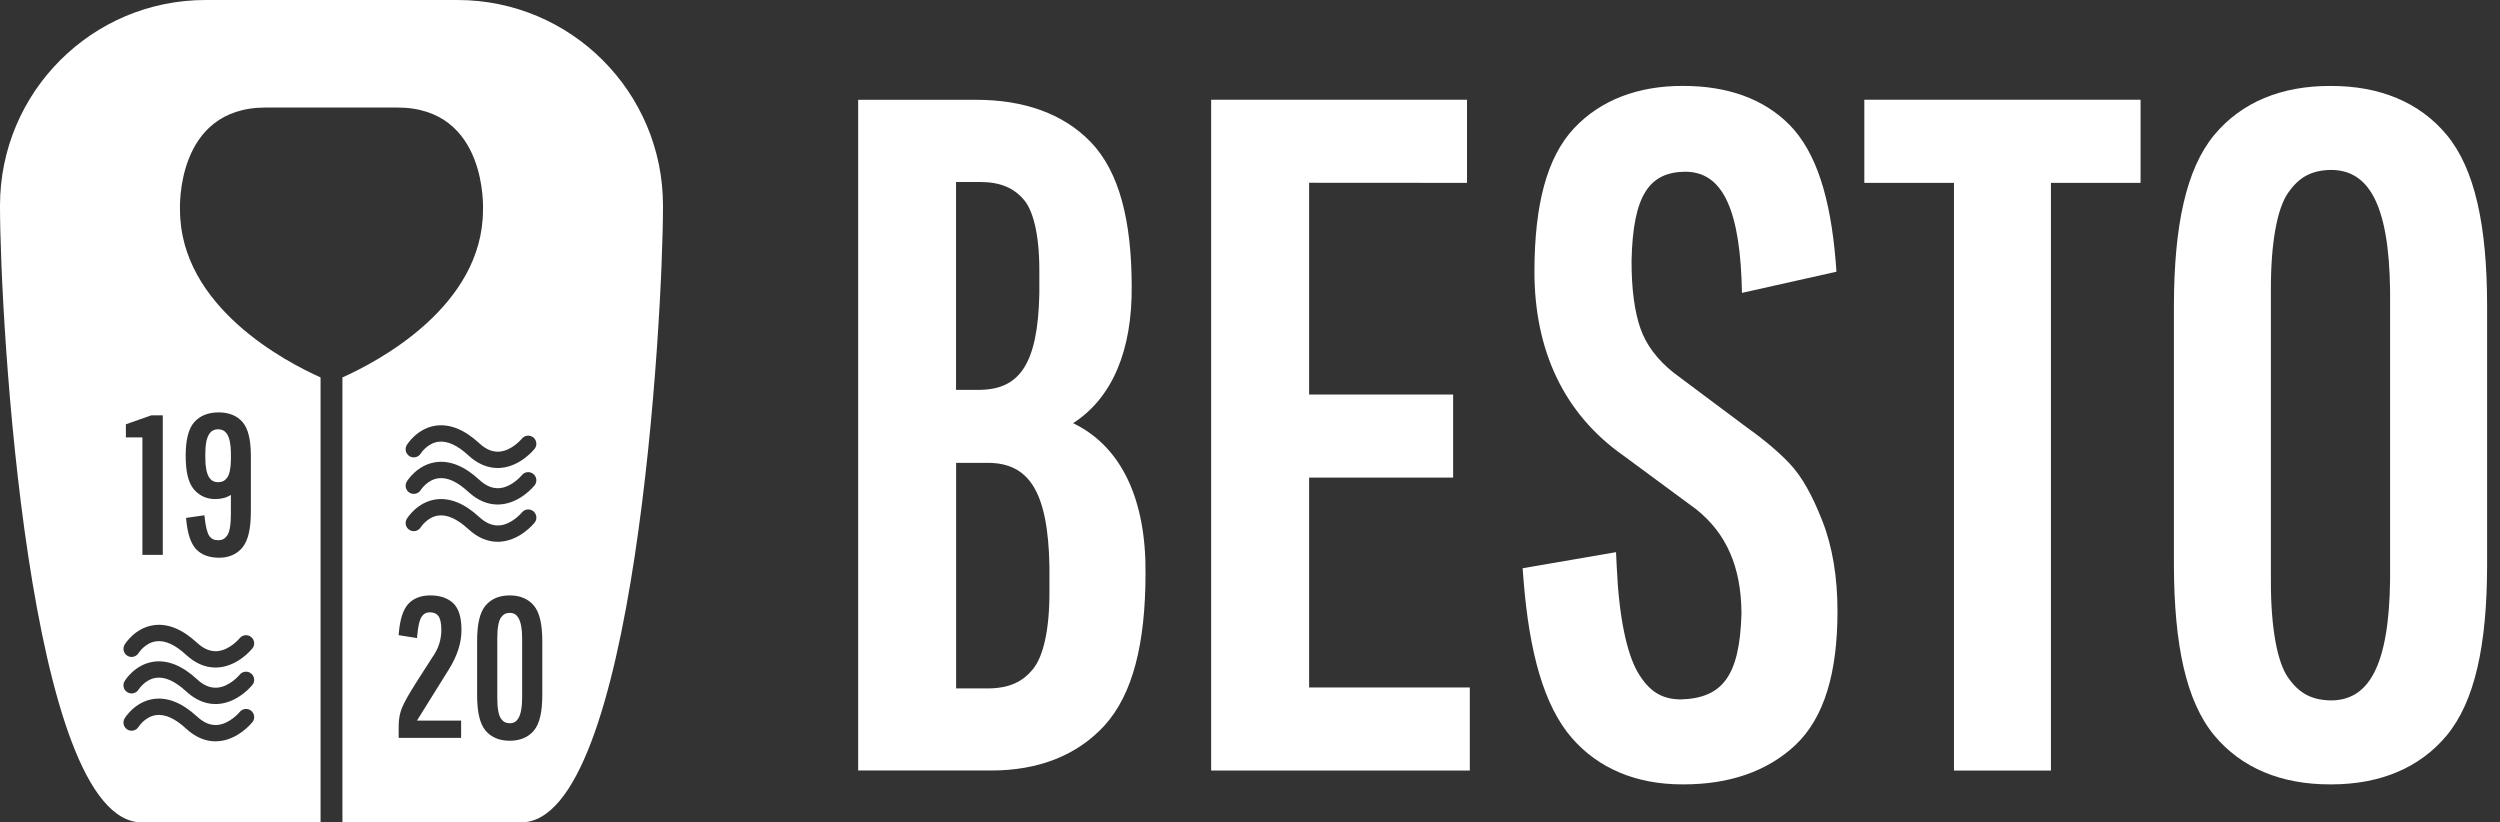 <?xml version="1.0" encoding="utf-8"?>
<!-- Generator: Adobe Illustrator 16.0.0, SVG Export Plug-In . SVG Version: 6.00 Build 0)  -->
<!DOCTYPE svg PUBLIC "-//W3C//DTD SVG 1.1//EN" "http://www.w3.org/Graphics/SVG/1.1/DTD/svg11.dtd">
<svg version="1.1" id="Layer_1" xmlns="http://www.w3.org/2000/svg" xmlns:xlink="http://www.w3.org/1999/xlink" x="0px" y="0px"
	 width="152px" height="50px" viewBox="0 0 152 50" enable-background="new 0 0 152 50" xml:space="preserve">
<rect x="0" y="0" width="152" height="50" fill="#333333" stroke="none"/>
<path fill="#FFFFFF" d="M63.806,35.953c0.012,2.398-0.399,3.993-0.995,4.717c-0.633,0.791-1.451,1.171-2.711,1.186h-1.969V28.141
	h1.969c2.424,0.028,3.621,1.681,3.706,6.294V35.953z M58.127,11.064h1.464c1.24,0.006,2.043,0.364,2.647,1.066
	c0.555,0.619,0.967,2.096,0.954,4.384v1.353c-0.092,4.3-1.223,5.798-3.601,5.836h-1.464V11.064z M65.245,25.729
	c2.395-1.543,3.594-4.444,3.562-8.313c-0.007-4.021-0.754-6.958-2.478-8.768c-1.679-1.742-4.079-2.586-7.014-2.58h-7.139v40.778
	h8.096c2.849,0,5.205-0.908,6.879-2.731c1.733-1.91,2.49-4.994,2.497-9.228C69.693,30.382,68.195,27.153,65.245,25.729"/>
<polygon fill="#FFFFFF" points="113.351,11.118 118.802,11.118 118.802,46.85 124.697,46.85 124.697,11.118 130.147,11.118 
	130.147,6.064 113.351,6.064 "/>
<path fill="#FFFFFF" d="M145.318,35.225c-0.06,5.369-1.352,7.355-3.593,7.36c-1.187-0.019-1.957-0.437-2.629-1.417
	c-0.622-0.906-1.04-2.942-1.026-5.943V17.697c-0.014-3.008,0.404-5.041,1.031-5.948c0.667-0.981,1.438-1.399,2.624-1.418
	c2.241,0.006,3.533,1.994,3.593,7.367V35.225z M148.769,8.213c-1.658-2.002-4.097-2.999-7.077-2.987
	c-2.974-0.011-5.412,0.985-7.072,2.987c-1.706,2.071-2.431,5.498-2.446,10.326v15.845c0.016,4.825,0.74,8.249,2.446,10.319
	c1.66,2.001,4.099,2.998,7.072,2.987h0.058c2.953,0,5.37-0.998,7.02-2.987c1.706-2.07,2.438-5.494,2.446-10.319V18.539
	C151.207,13.71,150.475,10.284,148.769,8.213"/>
<polygon fill="#FFFFFF" points="79.594,29.039 88.35,29.039 88.35,23.987 79.594,23.987 79.594,11.112 89.194,11.118 89.194,6.065 
	73.638,6.065 73.638,46.85 89.364,46.85 89.364,41.798 79.594,41.798 "/>
<path fill="#FFFFFF" d="M108.828,28.205c-0.682-0.723-1.556-1.462-2.635-2.229l-4.426-3.308c-1.025-0.815-1.68-1.712-2.026-2.692
	c-0.353-1.005-0.549-2.392-0.542-4.135c0.085-4.013,1.104-5.363,3.23-5.4c2.025-0.015,3.248,1.731,3.455,6.49l0.028,0.876
	l5.744-1.287l-0.046-0.624c-0.319-3.861-1.169-6.626-2.796-8.294c-1.584-1.607-3.806-2.384-6.498-2.378
	c-2.706-0.006-4.976,0.844-6.597,2.556c-1.692,1.798-2.412,4.7-2.425,8.68c-0.012,4.844,1.799,8.688,5.369,11.21l4.481,3.305
	c1.818,1.461,2.727,3.486,2.738,6.33c-0.104,3.841-1.185,5.149-3.704,5.221c-1.145-0.02-1.903-0.472-2.603-1.652
	c-0.666-1.159-1.145-3.35-1.28-6.471l-0.04-0.832l-5.678,0.979l0.051,0.669c0.353,4.491,1.255,7.692,2.929,9.635
	c1.627,1.88,3.942,2.836,6.727,2.836h0.059c2.79,0.005,5.11-0.787,6.815-2.388c1.778-1.683,2.558-4.429,2.562-8.116
	c0-2.091-0.3-3.936-0.922-5.518C110.201,30.143,109.566,28.99,108.828,28.205"/>
<path fill="#FFFFFF" d="M30.996,37.262c-0.246,0.006-0.406,0.092-0.545,0.295c-0.129,0.191-0.218,0.612-0.215,1.238v3.647
	c-0.003,0.627,0.085,1.048,0.215,1.238c0.14,0.204,0.3,0.29,0.545,0.294c0.252-0.005,0.407-0.101,0.542-0.341
	c0.131-0.243,0.208-0.644,0.208-1.191v-3.647c0-0.548-0.076-0.948-0.208-1.192C31.403,37.361,31.248,37.268,30.996,37.262"/>
<path fill="#FFFFFF" d="M27.81,0H12.499C5.595,0,0,5.598,0,12.501C0,19.402,1.719,50,8.623,50H19.49V22.947
	c-2.097-0.936-8.546-4.293-8.546-10.194c0-0.022-0.292-6.215,5.208-6.215h8.005c5.501,0,5.209,6.193,5.209,6.215
	c0,5.901-6.449,9.258-8.546,10.194V50h10.867c6.903,0,8.623-30.598,8.623-37.499C40.311,5.598,34.713,0,27.81,0 M7.654,25.796
	l1.552-0.545h0.692v8.485h-1.24v-7.143H7.654V25.796z M15.347,43.907c-0.035,0.044-0.861,1.066-2.067,1.158
	c-0.06,0.006-0.119,0.008-0.178,0.008c-0.632,0-1.233-0.261-1.791-0.776c-0.667-0.616-1.279-0.892-1.823-0.819
	c-0.67,0.092-1.06,0.707-1.063,0.714c-0.144,0.231-0.449,0.306-0.681,0.163c-0.232-0.142-0.308-0.443-0.167-0.677
	c0.025-0.042,0.624-1.019,1.762-1.181c0.854-0.12,1.743,0.24,2.645,1.072c0.405,0.374,0.804,0.539,1.221,0.508
	c0.768-0.059,1.361-0.778,1.367-0.786c0.17-0.216,0.483-0.25,0.697-0.08C15.481,43.382,15.517,43.694,15.347,43.907 M7.576,41.411
	c0.025-0.041,0.624-1.018,1.762-1.179c0.856-0.119,1.743,0.237,2.645,1.07c0.403,0.372,0.8,0.536,1.216,0.509
	c0.772-0.056,1.367-0.781,1.373-0.788c0.172-0.213,0.483-0.247,0.696-0.076c0.213,0.171,0.249,0.48,0.079,0.694
	c-0.035,0.044-0.861,1.065-2.067,1.158c-0.06,0.004-0.119,0.007-0.178,0.007c-0.632,0-1.233-0.261-1.791-0.776
	c-0.667-0.616-1.278-0.892-1.823-0.818c-0.67,0.091-1.06,0.707-1.063,0.713c-0.143,0.231-0.448,0.306-0.681,0.164
	C7.511,41.946,7.436,41.645,7.576,41.411 M11.816,25.66c0.353-0.394,0.859-0.588,1.474-0.586c0.613-0.002,1.116,0.192,1.46,0.59
	c0.351,0.412,0.501,1.097,0.503,2.063v3.354c-0.002,1.037-0.154,1.766-0.508,2.201c-0.34,0.416-0.83,0.628-1.416,0.628h-0.01
	c-0.585,0-1.061-0.167-1.39-0.513c-0.335-0.359-0.522-0.946-0.603-1.763l-0.014-0.145l1.117-0.16l0.017,0.156
	c0.059,0.573,0.169,0.955,0.287,1.114c0.122,0.164,0.28,0.244,0.538,0.246c0.25-0.003,0.411-0.092,0.55-0.299
	c0.132-0.192,0.218-0.626,0.217-1.268v-1.189c-0.26,0.172-0.584,0.255-0.954,0.254c-0.517,0.002-0.964-0.2-1.296-0.591
	c-0.349-0.412-0.497-1.09-0.499-2.044C11.293,26.754,11.45,26.073,11.816,25.66 M11.983,39.082c0.403,0.373,0.8,0.534,1.216,0.509
	c0.772-0.056,1.367-0.78,1.373-0.787c0.172-0.213,0.483-0.247,0.696-0.076c0.213,0.171,0.249,0.481,0.079,0.694
	c-0.035,0.043-0.861,1.065-2.067,1.158c-0.06,0.004-0.119,0.007-0.178,0.007c-0.632,0-1.233-0.261-1.791-0.776
	c-0.672-0.62-1.288-0.896-1.831-0.817c-0.667,0.095-1.05,0.703-1.053,0.709c-0.142,0.234-0.446,0.31-0.68,0.17
	c-0.235-0.142-0.311-0.446-0.169-0.681c0.025-0.042,0.624-1.018,1.762-1.18C10.194,37.888,11.082,38.25,11.983,39.082
	 M24.732,27.059c0.025-0.04,0.624-1.017,1.763-1.18c0.856-0.118,1.744,0.239,2.645,1.071c0.404,0.375,0.806,0.539,1.221,0.509
	c0.767-0.058,1.36-0.778,1.366-0.786c0.17-0.214,0.483-0.249,0.696-0.079c0.214,0.17,0.25,0.482,0.08,0.696
	c-0.035,0.044-0.861,1.066-2.066,1.158c-0.06,0.004-0.119,0.007-0.178,0.007c-0.632,0-1.234-0.26-1.792-0.777
	c-0.667-0.615-1.279-0.89-1.822-0.817c-0.67,0.09-1.06,0.707-1.064,0.712c-0.143,0.232-0.447,0.306-0.68,0.164
	C24.667,27.595,24.593,27.293,24.732,27.059 M24.732,29.28c0.025-0.042,0.624-1.018,1.763-1.18c0.856-0.12,1.744,0.238,2.645,1.07
	c0.404,0.375,0.802,0.539,1.221,0.51c0.767-0.059,1.36-0.779,1.366-0.787c0.17-0.215,0.483-0.25,0.696-0.079
	c0.215,0.17,0.25,0.482,0.08,0.696c-0.035,0.043-0.861,1.065-2.066,1.157c-0.06,0.005-0.119,0.008-0.178,0.008
	c-0.632,0-1.234-0.261-1.792-0.776c-0.667-0.617-1.279-0.893-1.822-0.819c-0.67,0.092-1.06,0.707-1.064,0.713
	c-0.143,0.232-0.447,0.305-0.68,0.164C24.667,29.815,24.593,29.513,24.732,29.28 M28.036,43.812v1.05h-3.797v-0.713
	c0-0.413,0.066-0.788,0.204-1.12c0.135-0.331,0.424-0.839,0.871-1.545l0.976-1.524c0.364-0.509,0.542-1.058,0.544-1.667
	c0-0.437-0.079-0.722-0.189-0.85c-0.12-0.144-0.272-0.213-0.508-0.215c-0.227,0.004-0.373,0.083-0.5,0.266
	c-0.121,0.178-0.222,0.566-0.267,1.139l-0.013,0.162l-1.119-0.177l0.011-0.139c0.073-0.818,0.251-1.405,0.577-1.764
	c0.32-0.347,0.785-0.517,1.351-0.515c0.562,0,1.029,0.152,1.371,0.466c0.356,0.335,0.51,0.889,0.51,1.645
	c0,0.771-0.253,1.556-0.746,2.354l-1.96,3.147H28.036z M26.644,31.347c-0.67,0.091-1.06,0.707-1.063,0.713
	c-0.144,0.231-0.448,0.306-0.681,0.163c-0.232-0.142-0.307-0.442-0.167-0.676c0.025-0.042,0.624-1.019,1.763-1.182
	c0.854-0.12,1.744,0.24,2.645,1.072c0.403,0.373,0.801,0.533,1.216,0.509c0.772-0.056,1.367-0.781,1.373-0.788
	c0.172-0.212,0.483-0.247,0.696-0.076c0.213,0.171,0.249,0.481,0.079,0.695c-0.035,0.043-0.861,1.064-2.066,1.157
	c-0.06,0.005-0.119,0.007-0.178,0.007c-0.633,0-1.234-0.261-1.792-0.776C27.799,31.549,27.188,31.271,26.644,31.347 M32.972,42.268
	c-0.003,1.005-0.155,1.718-0.509,2.148c-0.344,0.413-0.849,0.621-1.465,0.621H30.99c-0.62,0.002-1.126-0.206-1.473-0.621
	c-0.354-0.431-0.507-1.144-0.508-2.148v-3.297c0.001-1.006,0.153-1.719,0.508-2.148c0.347-0.417,0.853-0.624,1.473-0.622
	c0.619-0.002,1.127,0.205,1.473,0.622c0.354,0.43,0.505,1.143,0.509,2.148V42.268z"/>
<path fill="#FFFFFF" d="M13.268,29.317c0.24-0.003,0.402-0.084,0.543-0.271c0.13-0.171,0.223-0.544,0.229-1.096v-0.386
	c0-0.523-0.08-0.904-0.213-1.135c-0.137-0.229-0.301-0.322-0.566-0.328c-0.265,0.006-0.428,0.099-0.566,0.328
	c-0.133,0.23-0.213,0.611-0.211,1.135v0.292c-0.002,0.522,0.078,0.902,0.211,1.133C12.833,29.219,12.999,29.313,13.268,29.317"/>
</svg>
